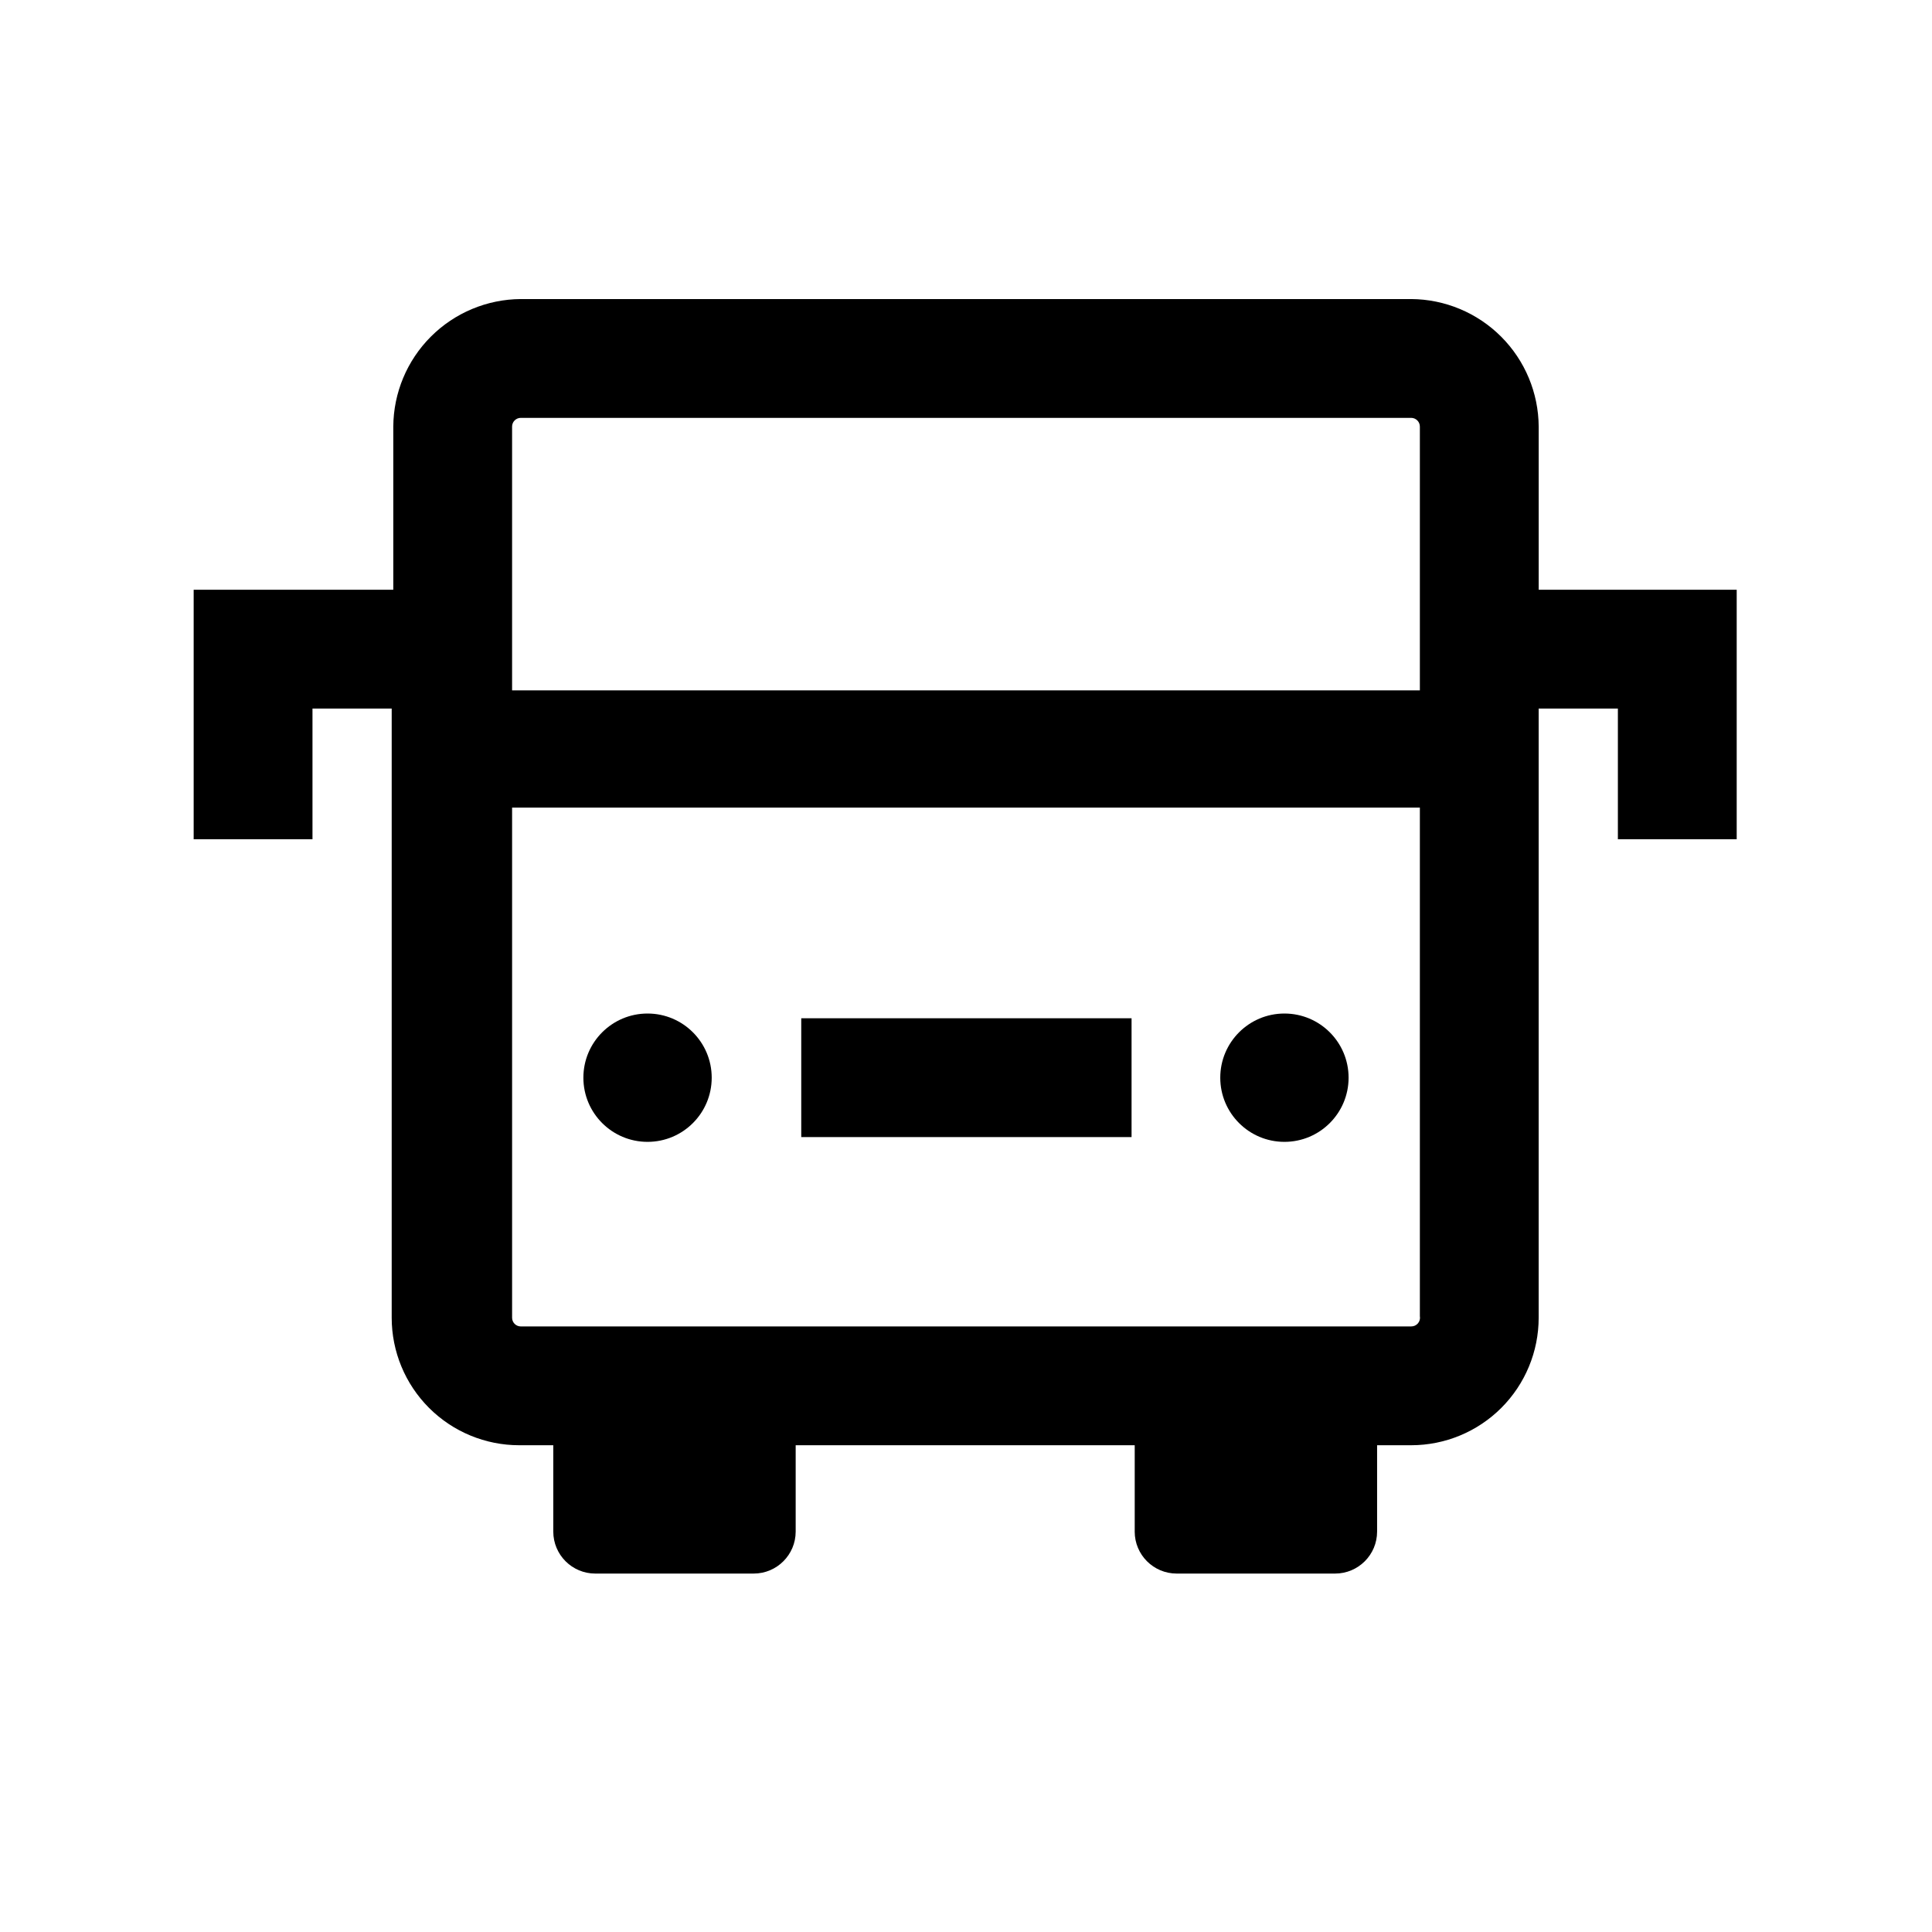 <?xml version="1.0" encoding="UTF-8"?>
<!-- Uploaded to: ICON Repo, www.iconrepo.com, Generator: ICON Repo Mixer Tools -->
<svg fill="#000000" width="800px" height="800px" version="1.1" viewBox="144 144 512 512" xmlns="http://www.w3.org/2000/svg">
 <g>
  <path d="m356.34 413.85h87.535v31.488h-87.535z"/>
  <path d="m501.39 429.6c0 9.391-7.613 17.004-17.004 17.004s-17.004-7.613-17.004-17.004 7.613-17.004 17.004-17.004 17.004 7.613 17.004 17.004"/>
  <path d="m332.61 429.6c0 9.391-7.613 17.004-17.004 17.004s-17.004-7.613-17.004-17.004 7.613-17.004 17.004-17.004 17.004 7.613 17.004 17.004"/>
  <path d="m551.77 300.29v-43.242c-0.055-8.945-3.633-17.512-9.957-23.836-6.328-6.328-14.891-9.906-23.84-9.961h-235.95c-8.945 0.055-17.512 3.633-23.836 9.961-6.328 6.324-9.906 14.891-9.961 23.836v43.242h-52.902v66.125h31.488v-34.637h20.992v161.43c0 8.965 3.562 17.559 9.898 23.898 6.34 6.34 14.938 9.898 23.898 9.898h9.027v22.883c0 6.144 4.981 11.125 11.125 11.125h41.984c6.144 0 11.129-4.981 11.129-11.125v-22.883h89.848v22.883h-0.004c0 6.144 4.981 11.125 11.125 11.125h41.984c6.144 0 11.129-4.981 11.129-11.125v-22.883h9.027-0.004c8.965 0 17.562-3.559 23.898-9.898 6.34-6.34 9.898-14.934 9.898-23.898v-161.43h20.992v34.637h31.488v-66.125zm-269.75-45.551h235.95c0.613 0 1.199 0.242 1.633 0.676 0.434 0.434 0.676 1.02 0.676 1.633v69.902h-240.57v-69.902c0-0.613 0.242-1.199 0.676-1.633s1.02-0.676 1.633-0.676zm235.95 240.78h-235.95c-1.277 0-2.309-1.031-2.309-2.309v-135.19h240.57v134.77c0.129 0.68-0.059 1.383-0.508 1.91-0.445 0.527-1.105 0.828-1.801 0.816z"/>
 </g>
</svg>